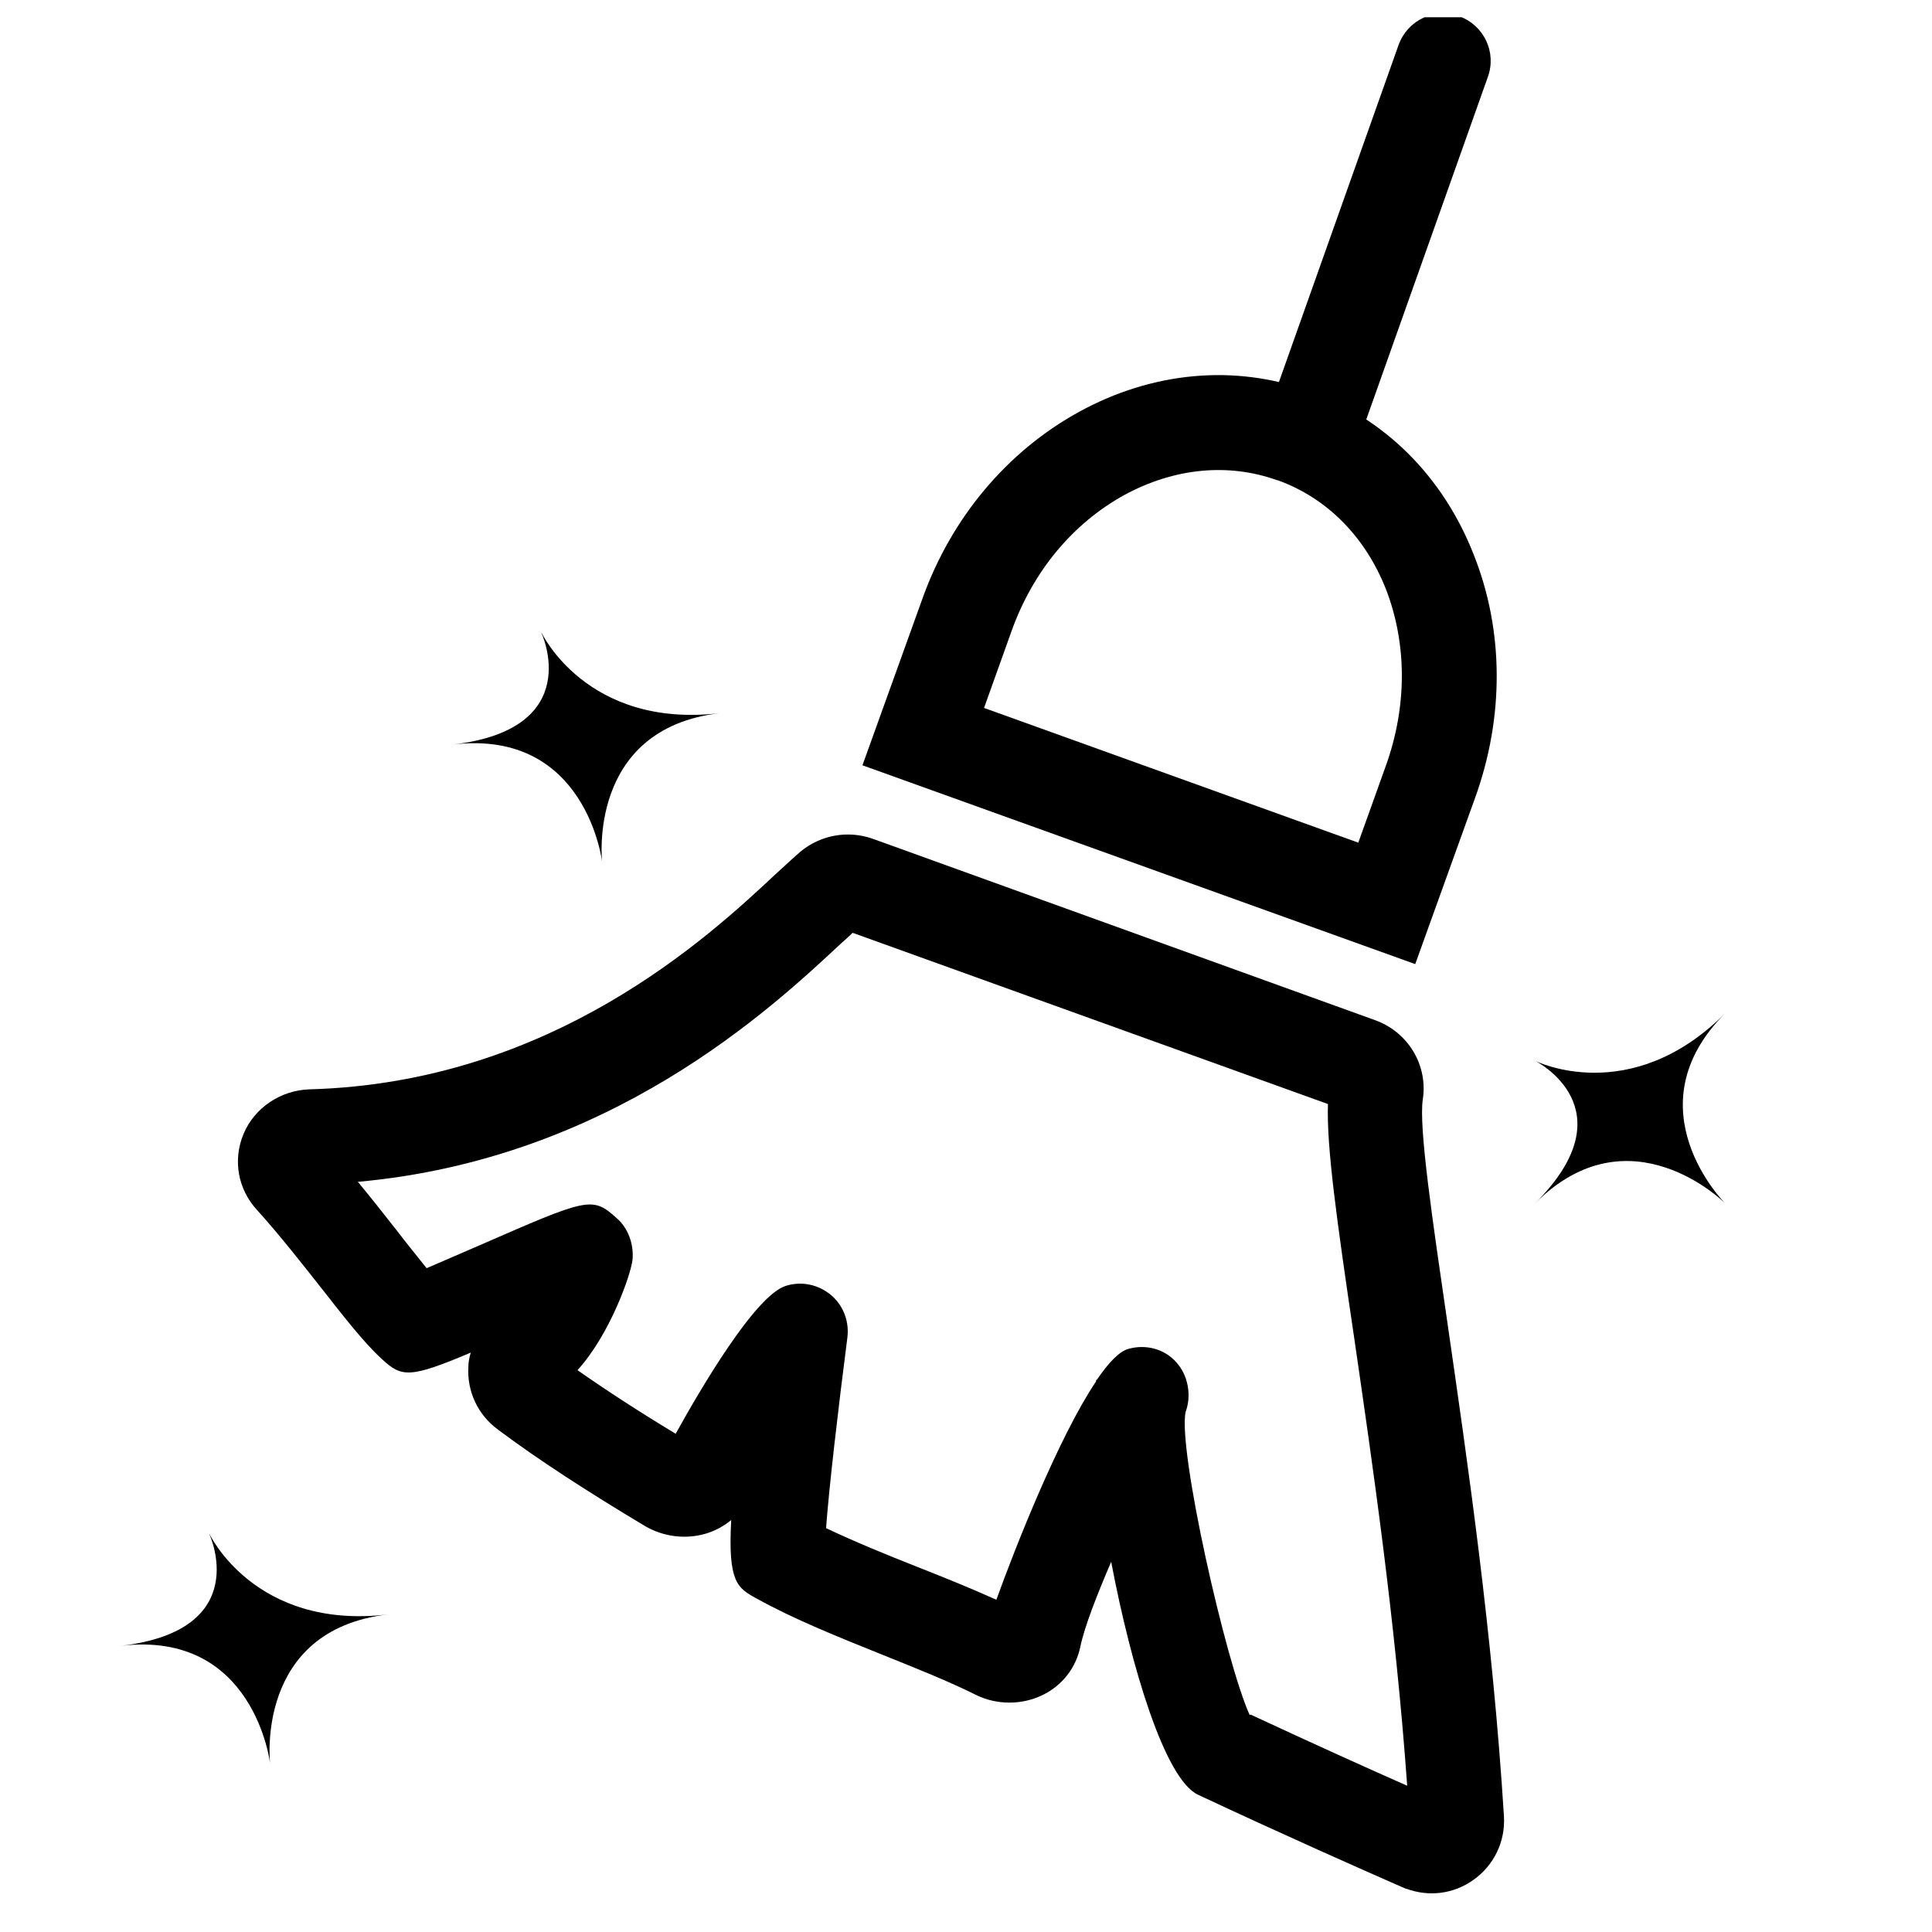 <svg width="56" height="56" viewBox="0 0 56 56" fill="none" xmlns="http://www.w3.org/2000/svg">
<g clip-path="url(#clip0_72_6843)">
<path d="M38.505 13.301C38.258 13.356 37.996 13.343 37.749 13.246C37.034 12.985 36.663 12.201 36.924 11.486L40.54 1.298C40.801 0.583 41.585 0.211 42.3 0.473C43.015 0.734 43.386 1.518 43.125 2.233L39.509 12.421C39.344 12.889 38.959 13.205 38.505 13.301Z" fill="black"/>
<path d="M25.003 22.17L26.735 17.358C27.574 15.006 29.196 13.081 31.273 11.94C33.404 10.771 35.782 10.551 37.955 11.335C40.127 12.119 41.819 13.796 42.712 16.065C43.593 18.265 43.606 20.781 42.754 23.133L41.021 27.945L25.003 22.184V22.17ZM37.02 13.92C35.604 13.411 34.036 13.563 32.593 14.346C31.094 15.171 29.939 16.56 29.32 18.293L28.523 20.52L39.371 24.425L40.169 22.198C40.788 20.479 40.788 18.664 40.169 17.069C39.564 15.543 38.45 14.429 37.034 13.92H37.02Z" fill="black"/>
<path d="M40.788 54.758C40.788 54.758 40.705 54.73 40.65 54.703C39.426 54.166 37.281 53.218 34.724 52.021C33.761 51.568 32.785 48.309 32.208 45.27C31.795 46.233 31.438 47.14 31.314 47.731C31.19 48.336 30.791 48.859 30.214 49.134C29.622 49.423 28.894 49.423 28.302 49.134C27.505 48.735 26.57 48.364 25.58 47.965C24.315 47.456 23.009 46.934 21.922 46.329C21.372 46.026 21.098 45.861 21.194 44.06C20.974 44.239 20.726 44.376 20.438 44.459C19.86 44.624 19.227 44.541 18.705 44.239C17.027 43.235 15.584 42.3 14.429 41.434C13.851 41.008 13.535 40.334 13.576 39.619C13.576 39.481 13.604 39.344 13.645 39.206C11.857 39.963 11.637 39.921 11.06 39.385C10.537 38.904 9.974 38.175 9.314 37.336C8.75 36.621 8.104 35.796 7.458 35.081C6.894 34.476 6.743 33.624 7.059 32.868C7.375 32.111 8.131 31.603 8.97 31.575C15.996 31.383 20.547 27.148 22.486 25.333C22.775 25.071 23.009 24.851 23.201 24.686C23.779 24.205 24.576 24.054 25.305 24.315L39.852 29.568C40.815 29.911 41.392 30.874 41.241 31.864C41.117 32.661 41.53 35.425 41.956 38.354C42.534 42.355 43.263 47.333 43.593 52.654C43.634 53.383 43.304 54.07 42.699 54.496C42.135 54.895 41.42 54.991 40.76 54.744L40.788 54.758ZM36.25 49.698C38.051 50.536 39.633 51.251 40.788 51.76C40.444 46.948 39.784 42.438 39.248 38.753C38.739 35.315 38.45 33.239 38.491 32.001L24.714 27.038C24.617 27.134 24.494 27.244 24.37 27.354C22.321 29.265 17.674 33.596 10.373 34.256C10.758 34.724 11.129 35.191 11.473 35.631C11.789 36.044 12.105 36.429 12.366 36.759C12.82 36.566 13.411 36.305 13.893 36.099C17.041 34.724 17.165 34.669 17.866 35.301C18.21 35.59 18.375 36.071 18.334 36.511C18.293 36.924 17.688 38.67 16.739 39.715C17.564 40.293 18.512 40.911 19.585 41.558C20.286 40.293 21.895 37.529 22.789 37.268C23.146 37.158 23.545 37.199 23.875 37.391C24.37 37.666 24.631 38.216 24.562 38.766C24.301 40.788 24.026 43.153 23.944 44.294C24.755 44.679 25.69 45.064 26.598 45.421C27.367 45.724 28.151 46.04 28.88 46.37C29.43 44.844 30.695 41.64 31.767 40.045C31.767 40.031 31.767 40.018 31.781 39.99H31.795C32.125 39.509 32.441 39.165 32.716 39.096C33.211 38.959 33.748 39.096 34.091 39.481C34.435 39.853 34.545 40.444 34.366 40.925C34.133 41.998 35.521 48.158 36.222 49.711L36.25 49.698ZM28.646 47.113C28.646 47.113 28.646 47.154 28.633 47.181C28.633 47.168 28.633 47.14 28.646 47.113Z" fill="black"/>
<path d="M44.5 30.75C44.5 30.75 47.25 32.125 44.5 34.875C47.25 32.125 50 34.875 50 34.875C50 34.875 47.25 32.125 50 29.375C47.25 32.125 44.5 30.75 44.5 30.75Z" fill="black"/>
<path d="M6.069 44.472C6.069 44.472 7.375 47.25 3.511 47.704C7.375 47.25 7.829 51.114 7.829 51.114C7.829 51.114 7.375 47.25 11.239 46.796C7.375 47.25 6.069 44.459 6.069 44.459V44.472Z" fill="black"/>
<path d="M15.694 18.348C15.694 18.348 17 21.125 13.136 21.579C17 21.125 17.454 24.989 17.454 24.989C17.454 24.989 17 21.125 20.864 20.671C17 21.125 15.694 18.334 15.694 18.334V18.348Z" fill="black"/>
</g>
<defs>
<clipPath id="clip0_72_6843">
<rect width="55" height="55" fill="white" transform="translate(0.5 0.5)"/>
</clipPath>
</defs>
</svg>
